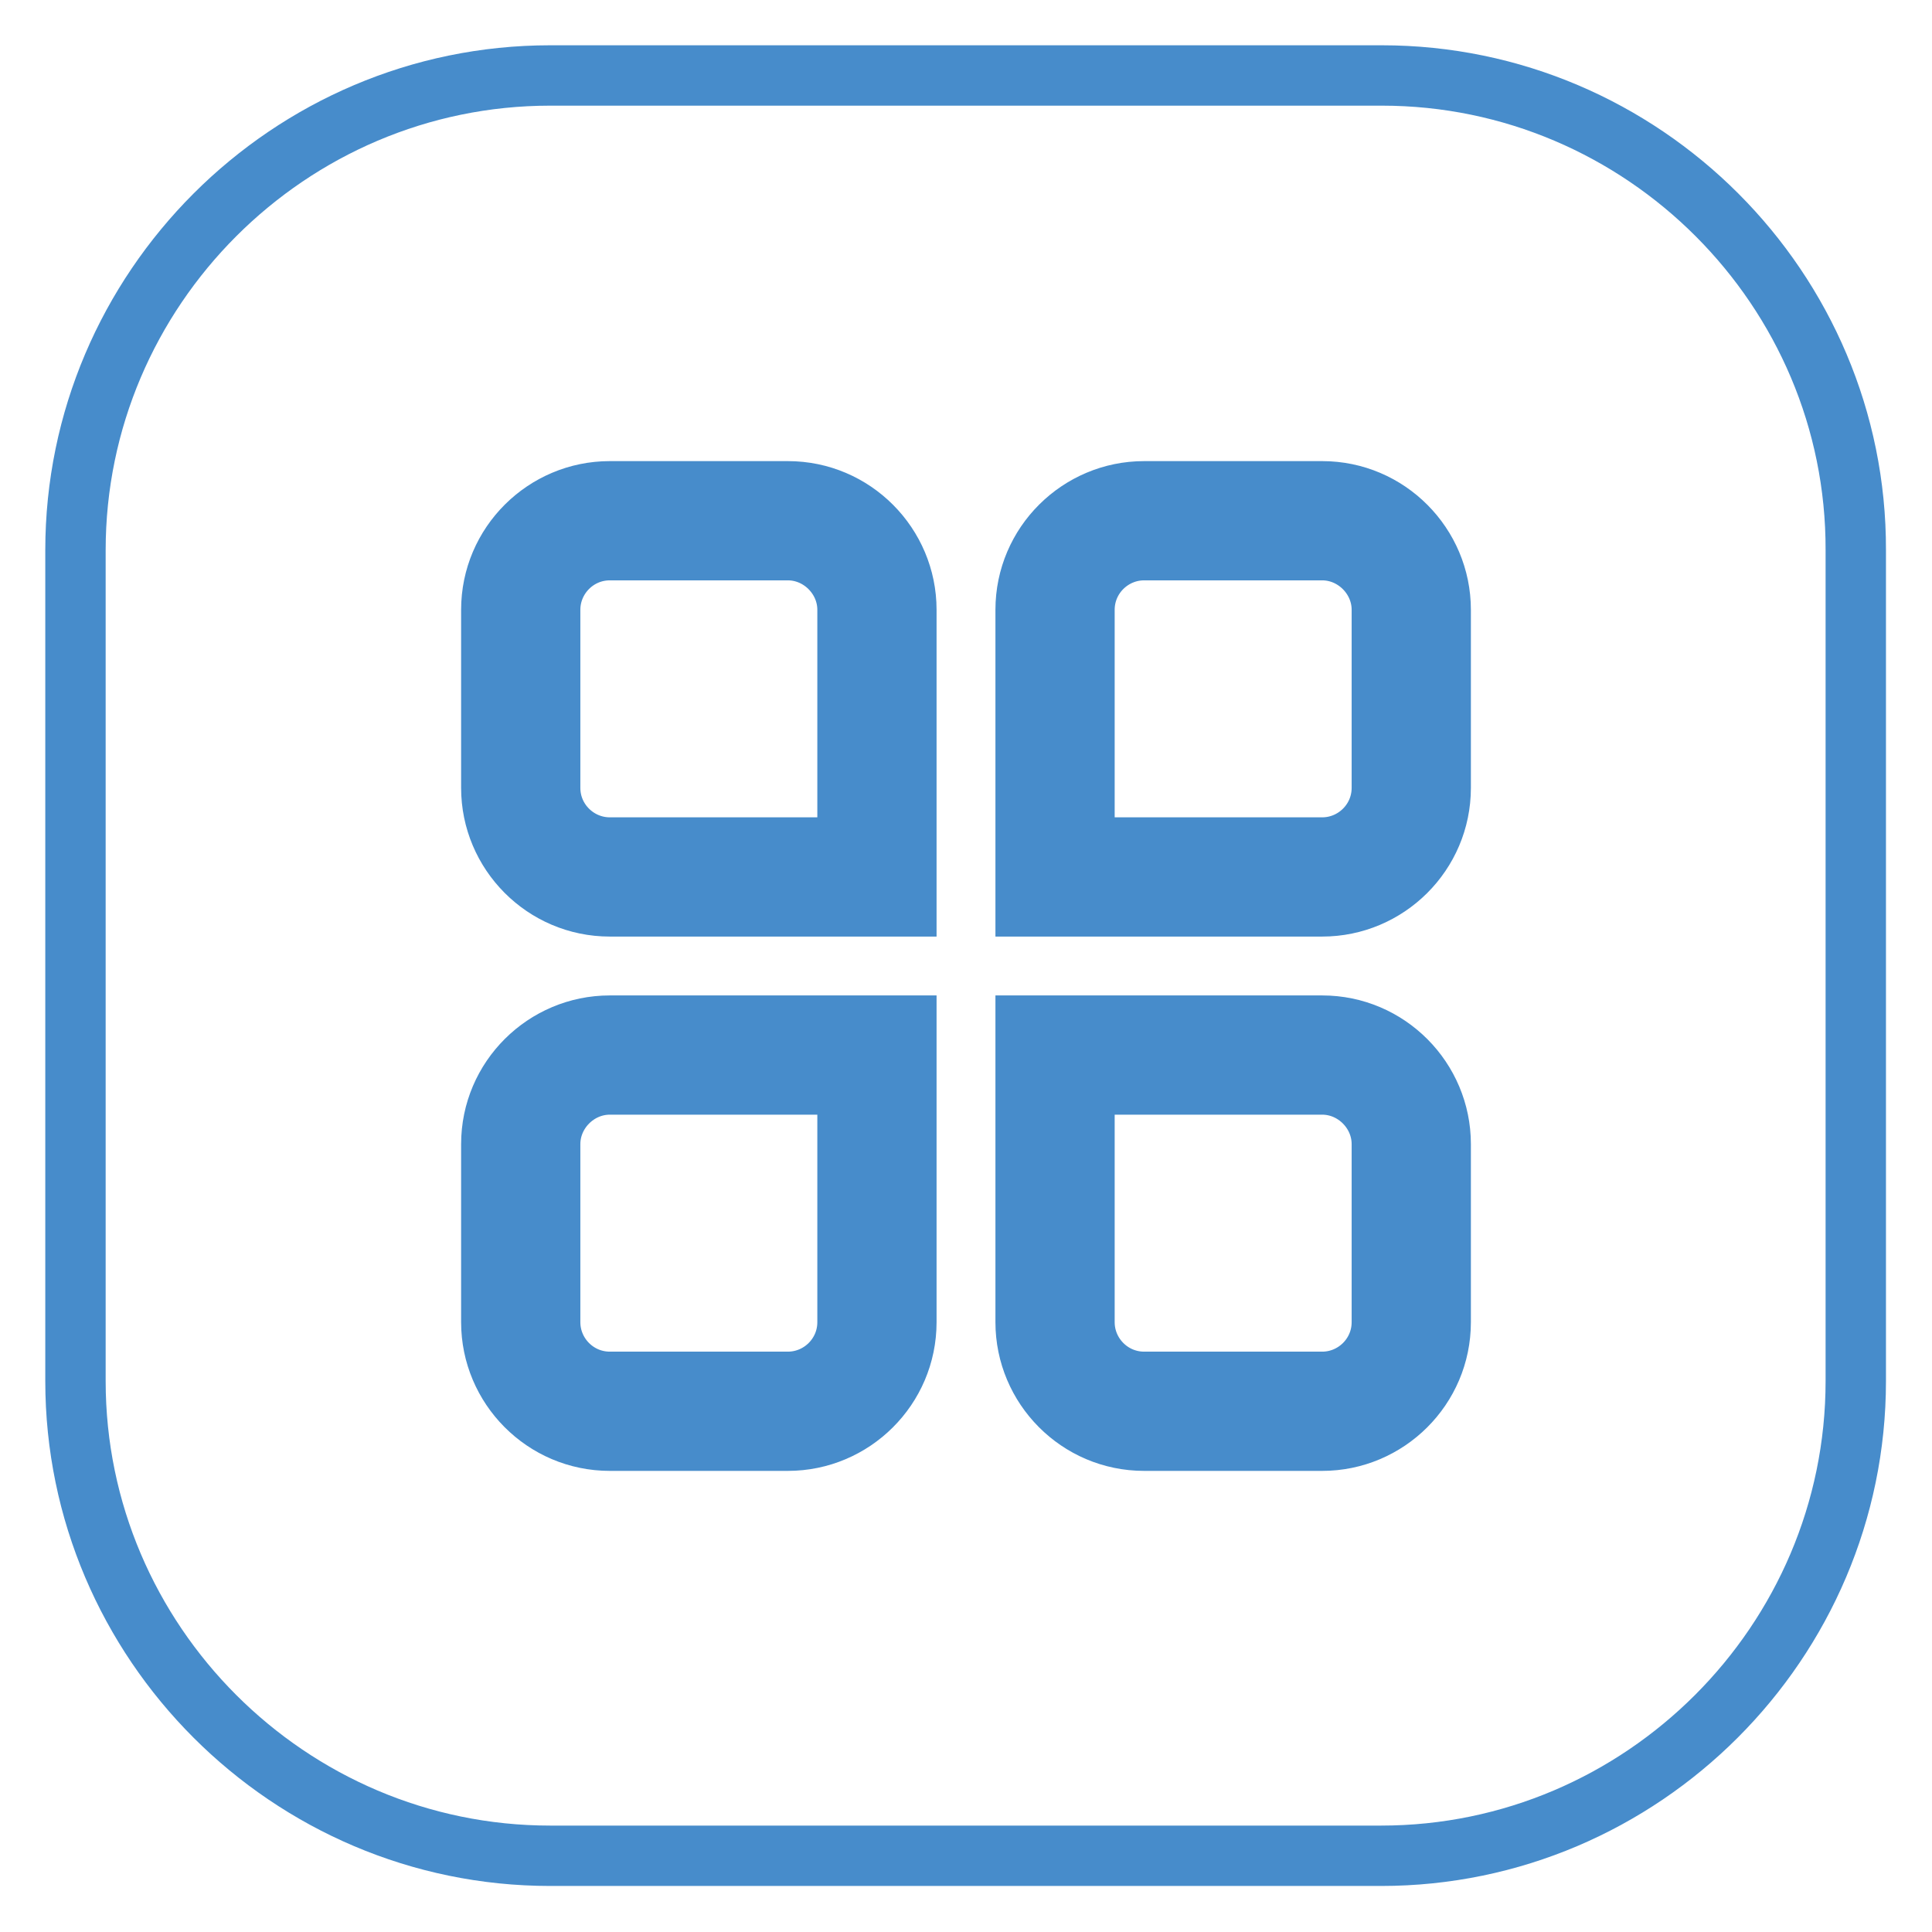 <?xml version="1.0" encoding="utf-8"?>
<!-- Svg Vector Icons : http://www.onlinewebfonts.com/icon -->
<!DOCTYPE svg PUBLIC "-//W3C//DTD SVG 1.1//EN" "http://www.w3.org/Graphics/SVG/1.1/DTD/svg11.dtd">
<svg version="1.1" xmlns="http://www.w3.org/2000/svg" xmlns:xlink="http://www.w3.org/1999/xlink" x="0px" y="0px" viewBox="0 0 256 256" enable-background="new 0 0 256 256" xml:space="preserve">
<g> <path stroke-width="8" fill-opacity="0" stroke="#478ccb"  d="M112.3,80.8v31.5H80.8c-4.3,0-7.9-3.5-7.9-7.9V80.8c0-4.3,3.5-7.9,7.9-7.9h23.6 C108.7,72.9,112.3,76.5,112.3,80.8z"/> <path stroke-width="8" fill-opacity="0" stroke="#478ccb"  d="M175.2,72.9h-23.6c-4.3,0-7.9,3.5-7.9,7.9v31.5h31.5c4.3,0,7.9-3.5,7.9-7.9V80.8 C183.1,76.5,179.5,72.9,175.2,72.9L175.2,72.9z M175.2,143.7h-31.5v31.5c0,4.3,3.5,7.9,7.9,7.9h23.6c4.3,0,7.9-3.5,7.9-7.9v-23.6 C183.1,147.3,179.5,143.7,175.2,143.7L175.2,143.7z M175.2,72.9h-23.6c-4.3,0-7.9,3.5-7.9,7.9v31.5h31.5c4.3,0,7.9-3.5,7.9-7.9 V80.8C183.1,76.5,179.5,72.9,175.2,72.9L175.2,72.9z M175.2,143.7h-31.5v31.5c0,4.3,3.5,7.9,7.9,7.9h23.6c4.3,0,7.9-3.5,7.9-7.9 v-23.6C183.1,147.3,179.5,143.7,175.2,143.7L175.2,143.7z M183.1,10H72.9C38.3,10,10,38.3,10,72.9v110.1 c0,34.6,28.3,62.9,62.9,62.9h110.1c34.6,0,62.9-28.3,62.9-62.9V72.9C246,38.3,217.7,10,183.1,10z M120.1,175.2 c0,8.7-7.1,15.7-15.7,15.7H80.8c-8.7,0-15.7-7.1-15.7-15.7v-23.6c0-8.7,7.1-15.7,15.7-15.7h39.3V175.2z M120.1,120.1H80.8 c-8.7,0-15.7-7.1-15.7-15.7V80.8c0-8.7,7.1-15.7,15.7-15.7h23.6c8.7,0,15.7,7.1,15.7,15.7V120.1z M190.9,175.2 c0,8.7-7.1,15.7-15.7,15.7h-23.6c-8.7,0-15.7-7.1-15.7-15.7v-39.3h39.3c8.7,0,15.7,7.1,15.7,15.7V175.2z M190.9,104.4 c0,8.7-7.1,15.7-15.7,15.7h-39.3V80.8c0-8.7,7.1-15.7,15.7-15.7h23.6c8.7,0,15.7,7.1,15.7,15.7V104.4L190.9,104.4z M175.2,143.7 h-31.5v31.5c0,4.3,3.5,7.9,7.9,7.9h23.6c4.3,0,7.9-3.5,7.9-7.9v-23.6C183.1,147.3,179.5,143.7,175.2,143.7L175.2,143.7z  M175.2,72.9h-23.6c-4.3,0-7.9,3.5-7.9,7.9v31.5h31.5c4.3,0,7.9-3.5,7.9-7.9V80.8C183.1,76.5,179.5,72.9,175.2,72.9L175.2,72.9z  M72.9,151.6v23.6c0,4.3,3.5,7.9,7.9,7.9h23.6c4.3,0,7.9-3.5,7.9-7.9v-31.5H80.8C76.5,143.7,72.9,147.3,72.9,151.6z M175.2,72.9 h-23.6c-4.3,0-7.9,3.5-7.9,7.9v31.5h31.5c4.3,0,7.9-3.5,7.9-7.9V80.8C183.1,76.5,179.5,72.9,175.2,72.9z M175.2,72.9h-23.6 c-4.3,0-7.9,3.5-7.9,7.9v31.5h31.5c4.3,0,7.9-3.5,7.9-7.9V80.8C183.1,76.5,179.5,72.9,175.2,72.9z"/></g>
</svg>